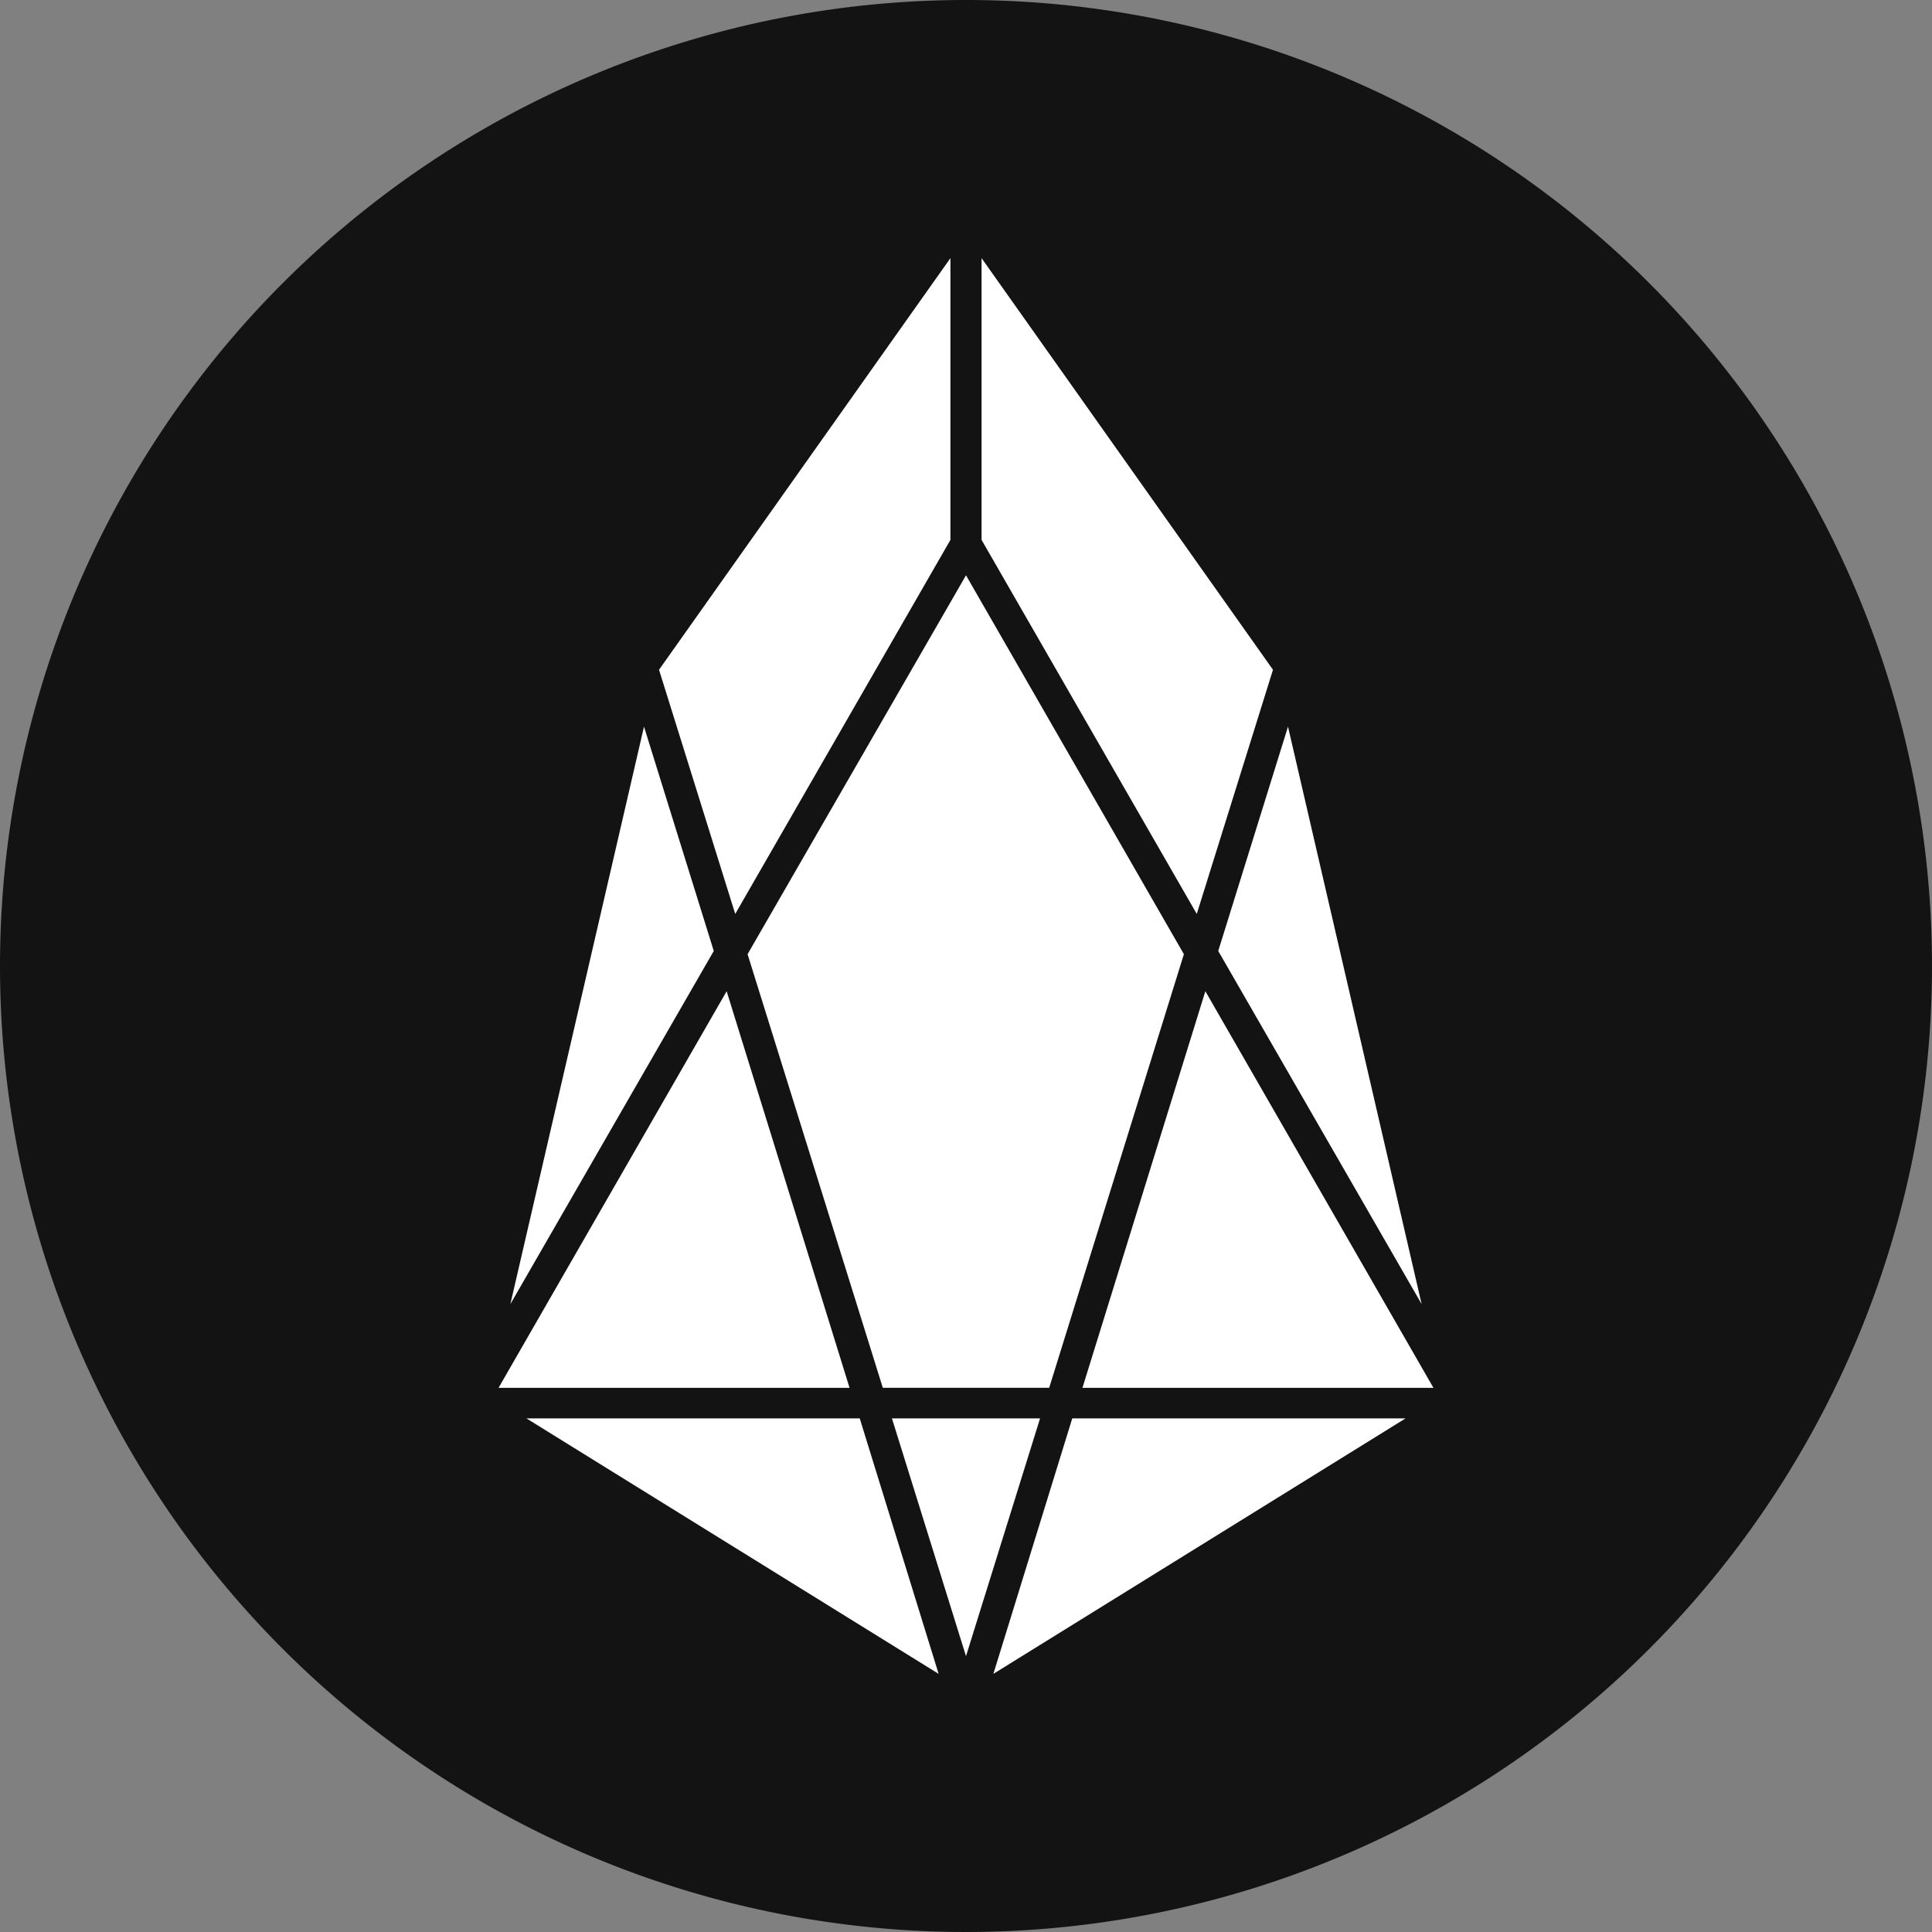 <?xml version="1.0" standalone="no"?><!DOCTYPE svg PUBLIC "-//W3C//DTD SVG 1.1//EN" "http://www.w3.org/Graphics/SVG/1.1/DTD/svg11.dtd"><svg t="1564725141052" class="icon" viewBox="0 0 1024 1024" version="1.1" xmlns="http://www.w3.org/2000/svg" p-id="5162" xmlns:xlink="http://www.w3.org/1999/xlink" width="200" height="200"><rect x="0" y="0" width="1024" height="1024" fill="#808080" stroke="none"/><defs><style type="text/css"></style></defs><path d="M512 0A512 512 0 1 1 0 512 512 512 0 0 1 512 0z" fill="#131313" p-id="5163"></path><path d="M378.311 504.036L341.333 385.138 270.507 691.2l107.804-187.164zM503.751 136.818l-154.453 218.169 40.391 129.422 114.062-198.258V136.818zM512 304.924l-115.769 200.818 71.68 229.831h88.178l71.396-229.831L512 304.924zM472.747 751.787L512 877.796l39.253-126.009h-78.507zM385.138 525.369l-120.889 210.204h186.027l-65.138-210.204zM568.32 751.787l-41.813 135.396 218.453-135.396h-176.64zM279.04 751.787l218.453 135.396-41.813-135.396H279.04zM753.493 691.2L682.667 385.138l-36.978 118.898 107.804 187.164zM638.862 525.369l-65.138 210.204h186.027l-120.889-210.204zM520.249 286.151l114.062 198.258 40.391-129.422-154.453-218.169v149.333z" fill="#FFFFFF" p-id="5164"></path></svg>